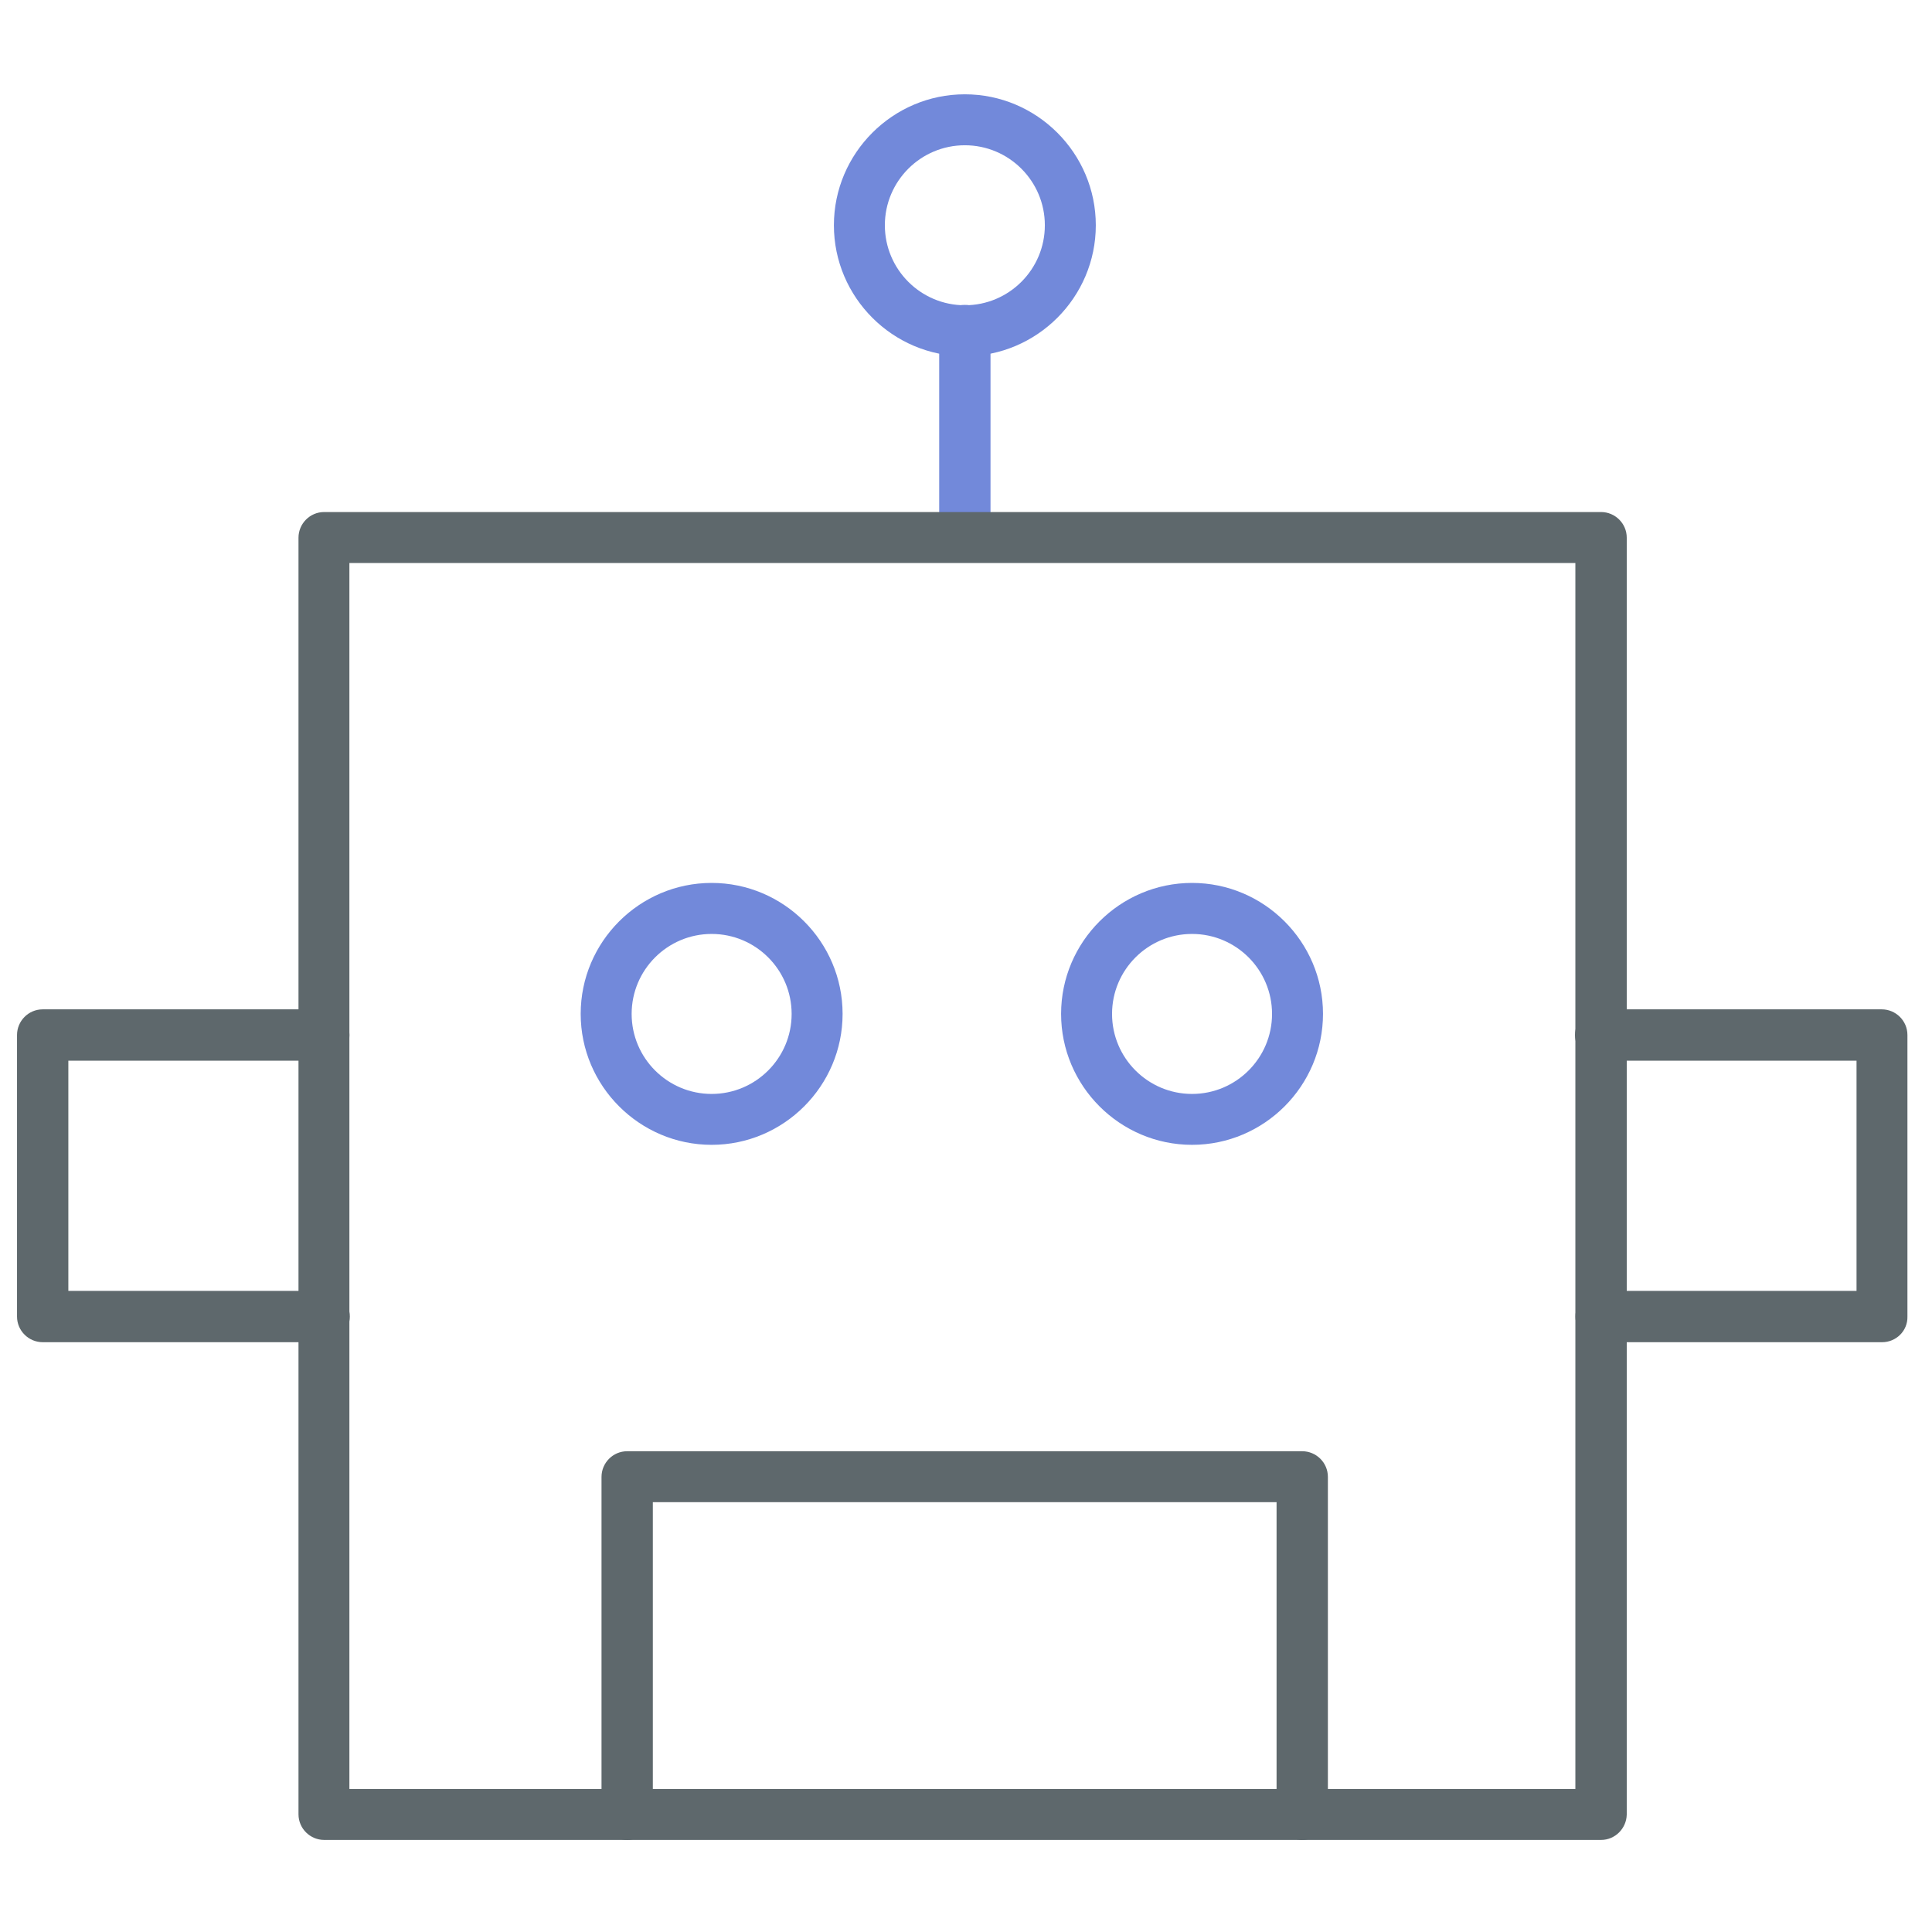 <!-- Generated by IcoMoon.io -->
<svg version="1.1" xmlns="http://www.w3.org/2000/svg" width="32" height="32" viewBox="0 0 32 32">
<title>robot</title>
<path id="svg-ico" fill="#7289da" d="M15.981 9.281c-0.231 0-0.425-0.188-0.425-0.425v-3.381c0-0.231 0.188-0.425 0.425-0.425 0.231 0 0.425 0.188 0.425 0.425v3.381c-0.006 0.238-0.194 0.425-0.425 0.425z"></path>
<path fill="#5e686c" d="M26.519 30.475h-21.15c-0.231 0-0.425-0.188-0.425-0.425v-21.144c0-0.231 0.188-0.425 0.425-0.425h21.15c0.231 0 0.425 0.188 0.425 0.425v21.15c-0.006 0.231-0.194 0.419-0.425 0.419zM5.787 29.631h20.306v-20.306h-20.306v20.306z"></path>
<path fill="#5e686c" d="M5.369 22.231h-4.662c-0.231 0-0.425-0.188-0.425-0.425v-4.663c0-0.231 0.188-0.425 0.425-0.425h4.656c0.231 0 0.425 0.188 0.425 0.425s-0.188 0.425-0.425 0.425h-4.231v3.813h4.237c0.231 0 0.425 0.188 0.425 0.425s-0.194 0.425-0.425 0.425z"></path>
<path fill="#5e686c" d="M31.175 22.231h-4.656c-0.231 0-0.425-0.188-0.425-0.425s0.188-0.425 0.425-0.425h4.231v-3.813h-4.238c-0.231 0-0.425-0.188-0.425-0.425 0-0.231 0.188-0.425 0.425-0.425h4.656c0.231 0 0.425 0.188 0.425 0.425v4.663c0.006 0.238-0.188 0.425-0.419 0.425z"></path>
<path fill="#5e686c" d="M21.569 30.475c-0.231 0-0.425-0.188-0.425-0.425v-5.169h-10.331v5.169c0 0.231-0.188 0.425-0.425 0.425-0.231 0-0.425-0.188-0.425-0.425v-5.588c0-0.231 0.188-0.425 0.425-0.425h11.181c0.231 0 0.425 0.188 0.425 0.425v5.587c0 0.238-0.188 0.425-0.425 0.425z"></path>
<path id="svg-ico" fill="#7289da" d="M15.981 5.9c-1.194 0-2.169-0.975-2.169-2.169s0.975-2.169 2.169-2.169c1.194 0 2.169 0.975 2.169 2.169s-0.975 2.169-2.169 2.169zM15.981 2.406c-0.731 0-1.325 0.594-1.325 1.325s0.594 1.325 1.325 1.325c0.731 0 1.325-0.594 1.325-1.325s-0.594-1.325-1.325-1.325z"></path>
<path id="svg-ico" fill="#7289da" d="M11.787 18.962c-1.194 0-2.169-0.975-2.169-2.169s0.975-2.169 2.169-2.169c1.194 0 2.169 0.975 2.169 2.169s-0.975 2.169-2.169 2.169zM11.787 15.469c-0.731 0-1.325 0.594-1.325 1.325s0.594 1.325 1.325 1.325 1.325-0.594 1.325-1.325c0-0.731-0.594-1.325-1.325-1.325z"></path>
<path id="svg-ico" fill="#7289da" d="M19.744 18.962c-1.194 0-2.169-0.975-2.169-2.169s0.975-2.169 2.169-2.169 2.169 0.975 2.169 2.169c0 1.194-0.975 2.169-2.169 2.169zM19.744 15.469c-0.731 0-1.325 0.594-1.325 1.325s0.594 1.325 1.325 1.325 1.325-0.594 1.325-1.325c0-0.731-0.594-1.325-1.325-1.325z"></path>
</svg>
